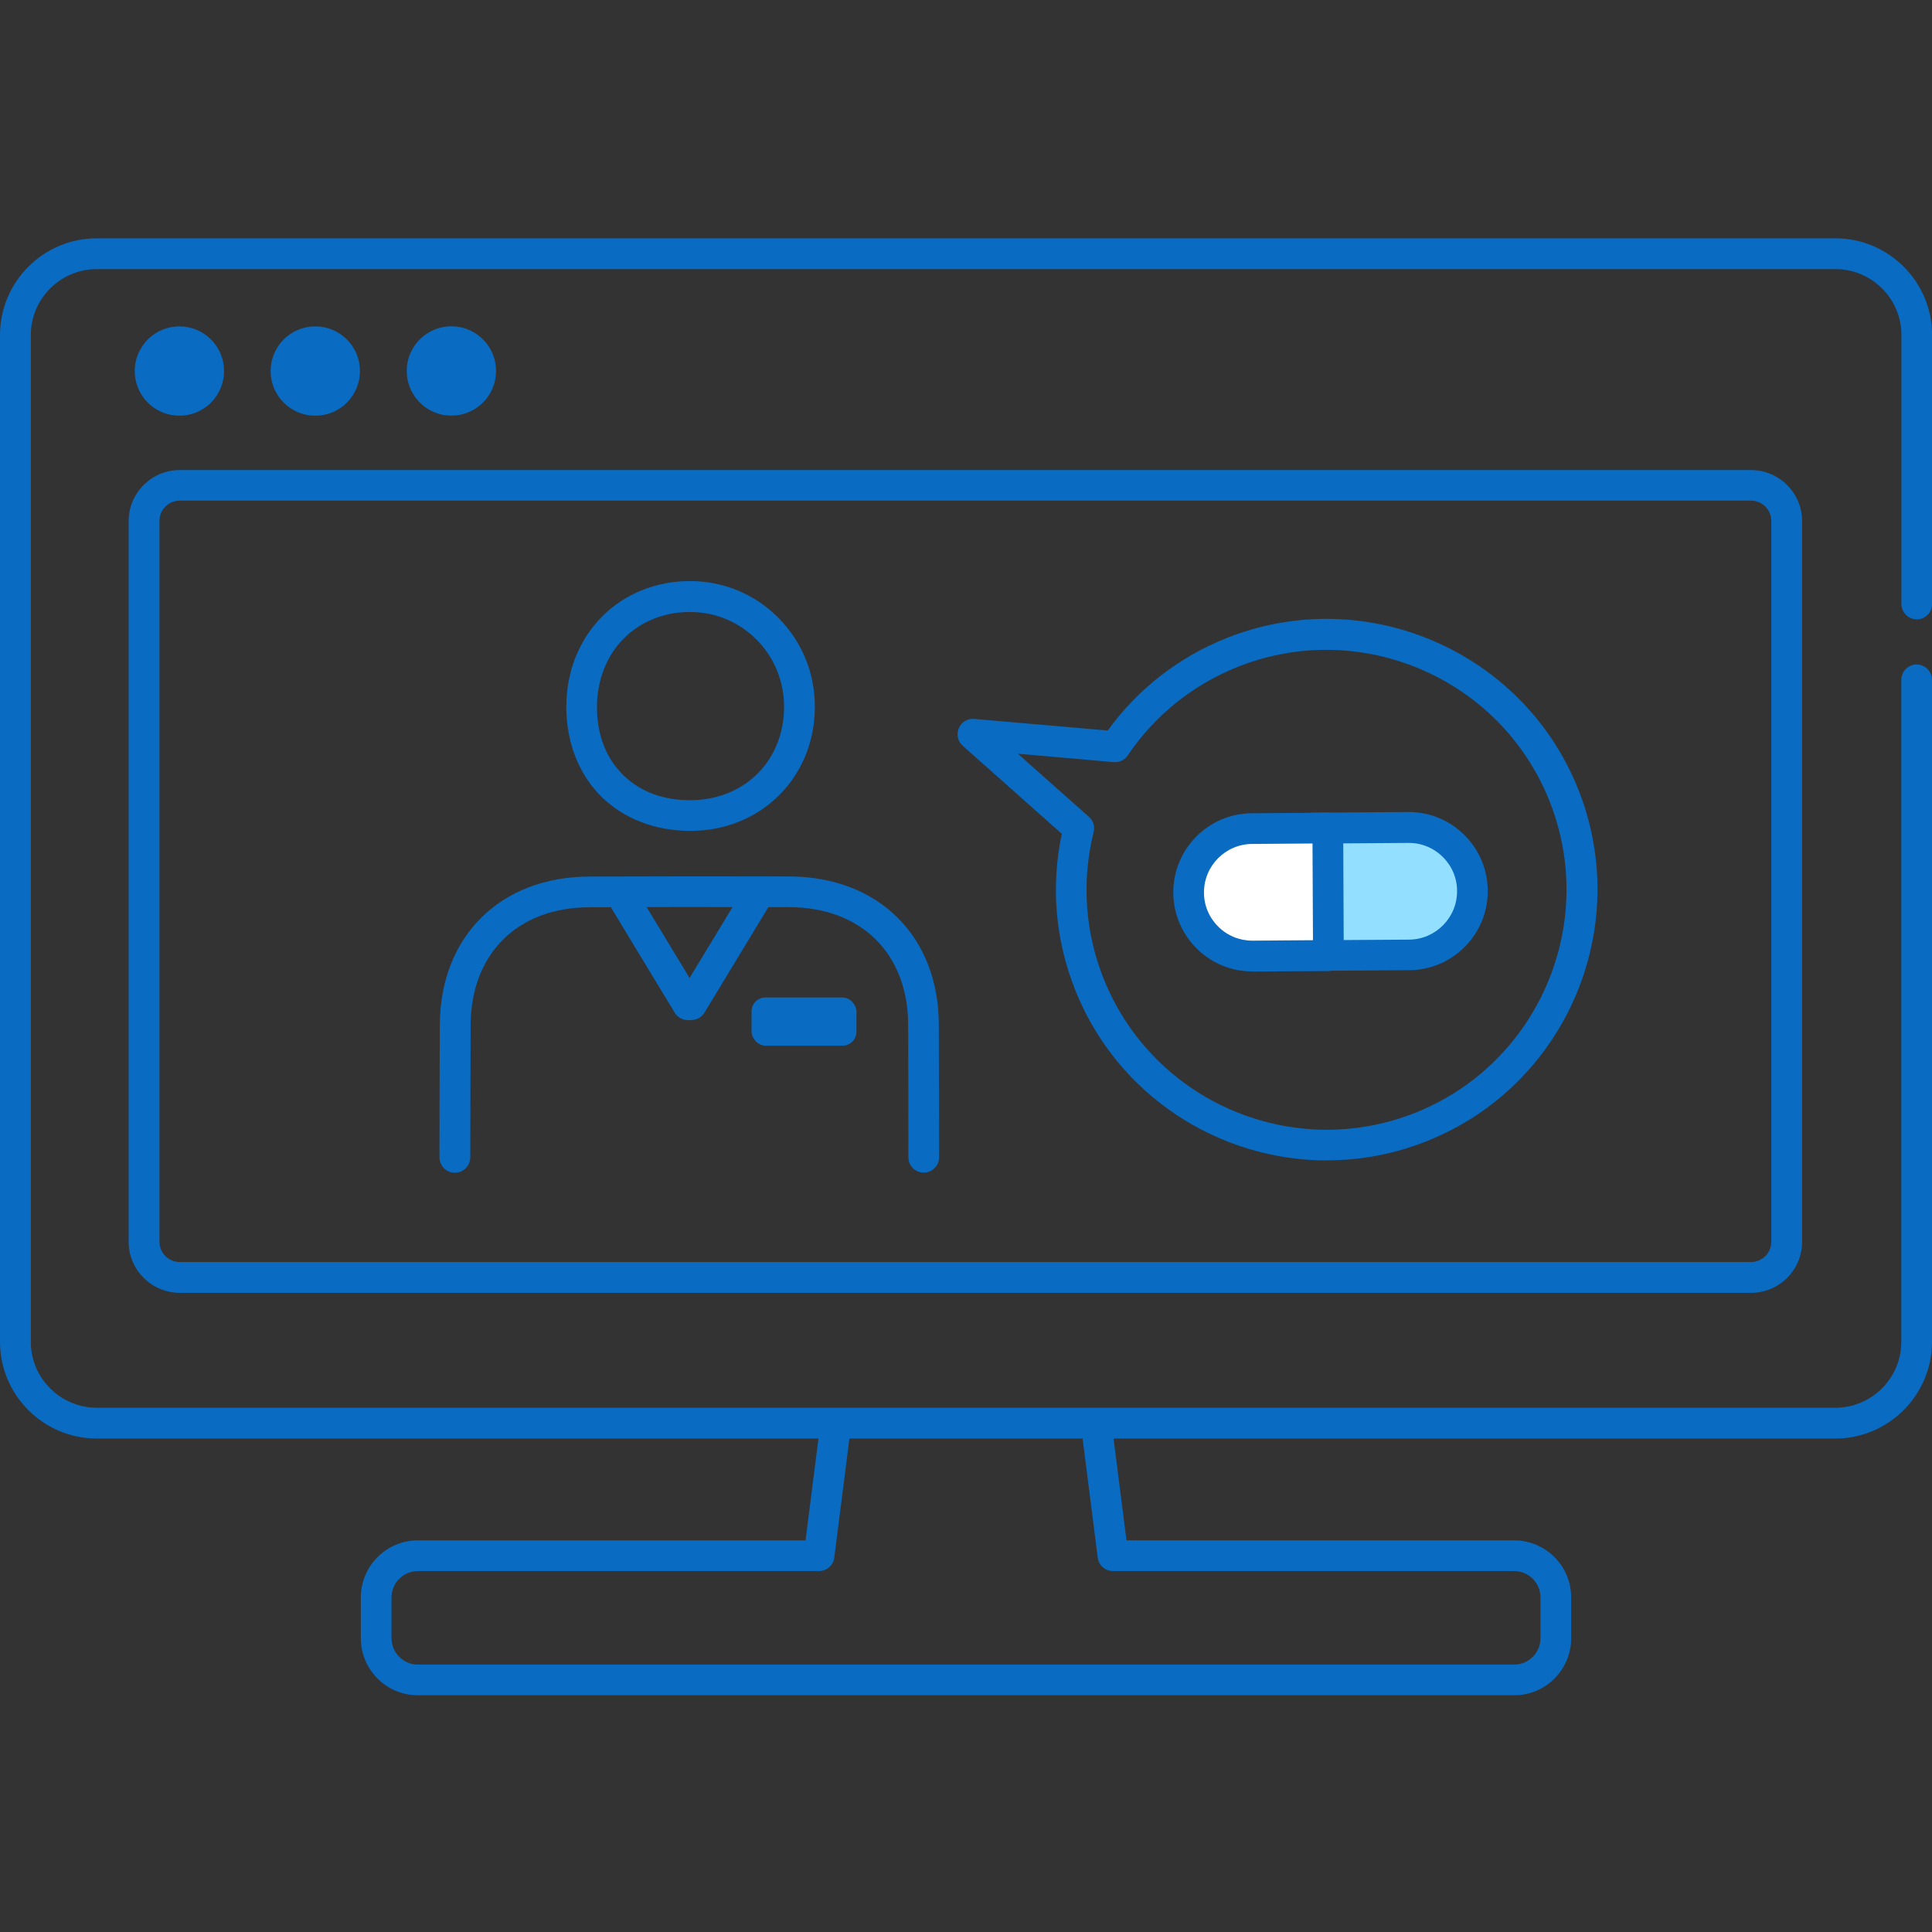 <?xml version="1.0" encoding="UTF-8"?>
<svg id="_レイヤー_1" data-name="レイヤー 1" xmlns="http://www.w3.org/2000/svg" width="170" height="170" viewBox="0 0 170 170">
  <rect x="0" y="0" width="170" height="170" fill="#333333" stroke="none"/>
  <defs>
    <style>
      .cls-1 {
        fill: #fff;
      }

      .cls-2 {
        fill: #096bc2;
      }

      .cls-3 {
        fill: #93dfff;
      }
    </style>
  </defs>
  <g>
    <g>
      <path class="cls-2" d="M133.23,149.17H36.77c-2.77,0-5.02-2.25-5.02-5.02v-3.59c0-2.77,2.25-5.02,5.02-5.02h34.11l1.31-10.32c.09-.74.77-1.27,1.51-1.17.74.09,1.26.77,1.17,1.51l-1.46,11.5c-.09.68-.66,1.18-1.34,1.18h-35.3c-1.28,0-2.32,1.04-2.32,2.32v3.59c0,1.28,1.04,2.32,2.32,2.32h96.46c1.28,0,2.32-1.04,2.32-2.32v-3.59c0-1.28-1.04-2.32-2.32-2.32h-35.3c-.68,0-1.26-.51-1.34-1.18l-1.42-11.2c-.09-.74.43-1.42,1.17-1.51.74-.1,1.42.43,1.51,1.17l1.27,10.02h34.11c2.77,0,5.02,2.25,5.02,5.02v3.59c0,2.77-2.25,5.02-5.02,5.02Z"/>
      <path class="cls-2" d="M161.48,126.58H8.52c-4.7,0-8.52-3.82-8.52-8.52V29.49c0-4.7,3.82-8.52,8.52-8.52h152.97c4.7,0,8.52,3.82,8.52,8.52v23.66c0,.75-.61,1.35-1.35,1.35s-1.35-.61-1.35-1.35v-23.66c0-3.21-2.61-5.81-5.81-5.81H8.52c-3.21,0-5.81,2.61-5.81,5.81v88.57c0,3.21,2.61,5.81,5.81,5.81h152.97c3.21,0,5.81-2.61,5.81-5.81v-58.24c0-.75.61-1.35,1.35-1.35s1.35.61,1.35,1.35v58.24c0,4.7-3.82,8.52-8.52,8.52Z"/>
    </g>
    <circle class="cls-2" cx="15.78" cy="32.65" r="3.93" transform="translate(-18.46 20.72) rotate(-45)"/>
    <circle class="cls-2" cx="27.74" cy="32.65" r="3.93" transform="translate(-10.38 13.1) rotate(-22.5)"/>
    <circle class="cls-2" cx="39.71" cy="32.65" r="3.93" transform="translate(-1.18 63.79) rotate(-76.72)"/>
    <path class="cls-2" d="M154.07,113.76H15.82c-2.48,0-4.5-2.02-4.5-4.49v-63.42c0-2.48,2.02-4.49,4.5-4.49h138.25c2.48,0,4.5,2.02,4.5,4.49v63.42c0,2.48-2.02,4.49-4.5,4.49ZM15.82,44.05c-.99,0-1.79.8-1.79,1.79v63.42c0,.99.8,1.79,1.79,1.79h138.25c.99,0,1.79-.8,1.79-1.79v-63.42c0-.99-.8-1.79-1.79-1.79H15.82Z"/>
  </g>
  <g>
    <path class="cls-2" d="M40.02,103.19h0c-.75,0-1.35-.61-1.35-1.35,0-4.56.02-9.05.03-11.63.02-7.79,5.3-13.05,13.13-13.08,3.04-.01,9.13-.02,9.13-.02,0,0,5.68,0,8.51.01,7.84.03,13.12,5.27,13.14,13.04.01,3.89.01,7.78.02,11.67,0,.75-.6,1.35-1.35,1.35s-1.35-.6-1.35-1.35c0-3.89,0-7.78-.02-11.66-.02-6.26-4.12-10.32-10.45-10.35-2.83-.01-8.5-.01-8.5-.01,0,0-6.08,0-9.12.02-6.32.03-10.41,4.1-10.43,10.39,0,2.58-.02,7.06-.03,11.62,0,.75-.61,1.35-1.35,1.35Z"/>
    <path class="cls-2" d="M60.74,73.11c-3.08,0-5.85-1.07-7.82-3.01-1.98-1.96-3.08-4.75-3.09-7.86h0c-.01-3.1,1.11-5.94,3.15-7.99,2-2.01,4.75-3.12,7.73-3.12h.01c2.93,0,5.69,1.14,7.76,3.22,2.09,2.1,3.24,4.9,3.22,7.89-.03,6.15-4.7,10.82-10.85,10.87-.04,0-.07,0-.11,0ZM52.53,62.24c0,2.42.8,4.47,2.29,5.94,1.5,1.48,3.56,2.26,6,2.23,4.71-.04,8.15-3.48,8.17-8.18.01-2.26-.85-4.38-2.43-5.96-1.56-1.56-3.63-2.42-5.84-2.42h-.01c-2.26,0-4.33.83-5.82,2.33-1.53,1.54-2.37,3.7-2.36,6.07Z"/>
    <path class="cls-2" d="M60.53,89.76c-.46,0-.9-.23-1.16-.65l-5.96-9.84c-.39-.64-.18-1.47.45-1.86.64-.39,1.47-.18,1.86.46l5.96,9.84c.39.64.18,1.47-.45,1.86-.22.13-.46.2-.7.2Z"/>
    <path class="cls-2" d="M60.83,89.76c-.24,0-.48-.06-.7-.2-.64-.39-.84-1.22-.45-1.86l5.96-9.84c.39-.64,1.22-.84,1.86-.46.64.39.84,1.22.45,1.86l-5.96,9.84c-.25.42-.7.65-1.16.65Z"/>
    <rect class="cls-2" x="66.13" y="87.77" width="9.23" height="4.24" rx="1.22" ry="1.22"/>
  </g>
  <g>
    <path class="cls-2" d="M116.76,102.11c-9.46,0-18.42-5.67-22.14-14.97-1.76-4.41-2.17-9.15-1.19-13.77l-8.72-7.75c-.44-.39-.57-1.01-.34-1.55.23-.54.78-.87,1.36-.81l11.74,1.02c2.64-3.64,6.22-6.44,10.42-8.12,12.19-4.88,26.09,1.07,30.97,13.26,4.88,12.19-1.07,26.09-13.26,30.97-2.89,1.16-5.88,1.71-8.83,1.71ZM89.55,66.31l6.27,5.57c.38.33.54.85.41,1.34-1.07,4.32-.76,8.79.89,12.92,4.33,10.81,16.64,16.08,27.45,11.76,10.81-4.33,16.08-16.64,11.76-27.45-4.33-10.81-16.64-16.08-27.45-11.76-3.94,1.58-7.28,4.27-9.65,7.78-.27.41-.75.64-1.24.59l-8.45-.74Z"/>
    <g>
      <g>
        <path class="cls-3" d="M129.57,78.39h0c-.01-3.1-2.54-5.6-5.64-5.58l-8.48.06-.55,11.22,9.08-.06c3.1-.01,5.6-2.54,5.58-5.64Z"/>
        <path class="cls-2" d="M114.9,85.44c-.37,0-.72-.15-.98-.42-.26-.27-.39-.63-.37-1l.55-11.22c.04-.72.62-1.28,1.34-1.29l8.48-.06c1.86-.01,3.61.71,4.93,2.02,1.32,1.31,2.05,3.05,2.06,4.91h0c.02,3.84-3.09,6.98-6.93,6.99l-9.08.06h0ZM116.74,74.21l-.42,8.52,7.65-.05c2.35-.01,4.25-1.93,4.24-4.28h0c0-1.14-.45-2.2-1.26-3-.81-.8-1.88-1.24-3.02-1.23l-7.2.05Z"/>
      </g>
      <g>
        <path class="cls-1" d="M116.88,84.08l-6.66.05c-3.1.01-5.62-2.48-5.64-5.58h0c-.01-3.1,2.49-5.62,5.58-5.64l6.66-.05.05,11.22Z"/>
        <path class="cls-2" d="M110.2,85.48c-1.85,0-3.59-.72-4.9-2.02-1.32-1.31-2.05-3.05-2.06-4.91-.02-3.84,3.09-6.98,6.93-6.99l6.66-.05h.01c.36,0,.7.14.95.39.26.25.4.6.4.96l.05,11.22c0,.75-.6,1.35-1.34,1.36l-6.66.05h-.03ZM115.48,74.22l-5.3.04c-2.35.01-4.25,1.93-4.24,4.28,0,1.14.45,2.2,1.26,3,.8.8,1.87,1.23,3,1.23h.02l5.31-.04-.04-8.52Z"/>
      </g>
    </g>
  </g>
</svg>